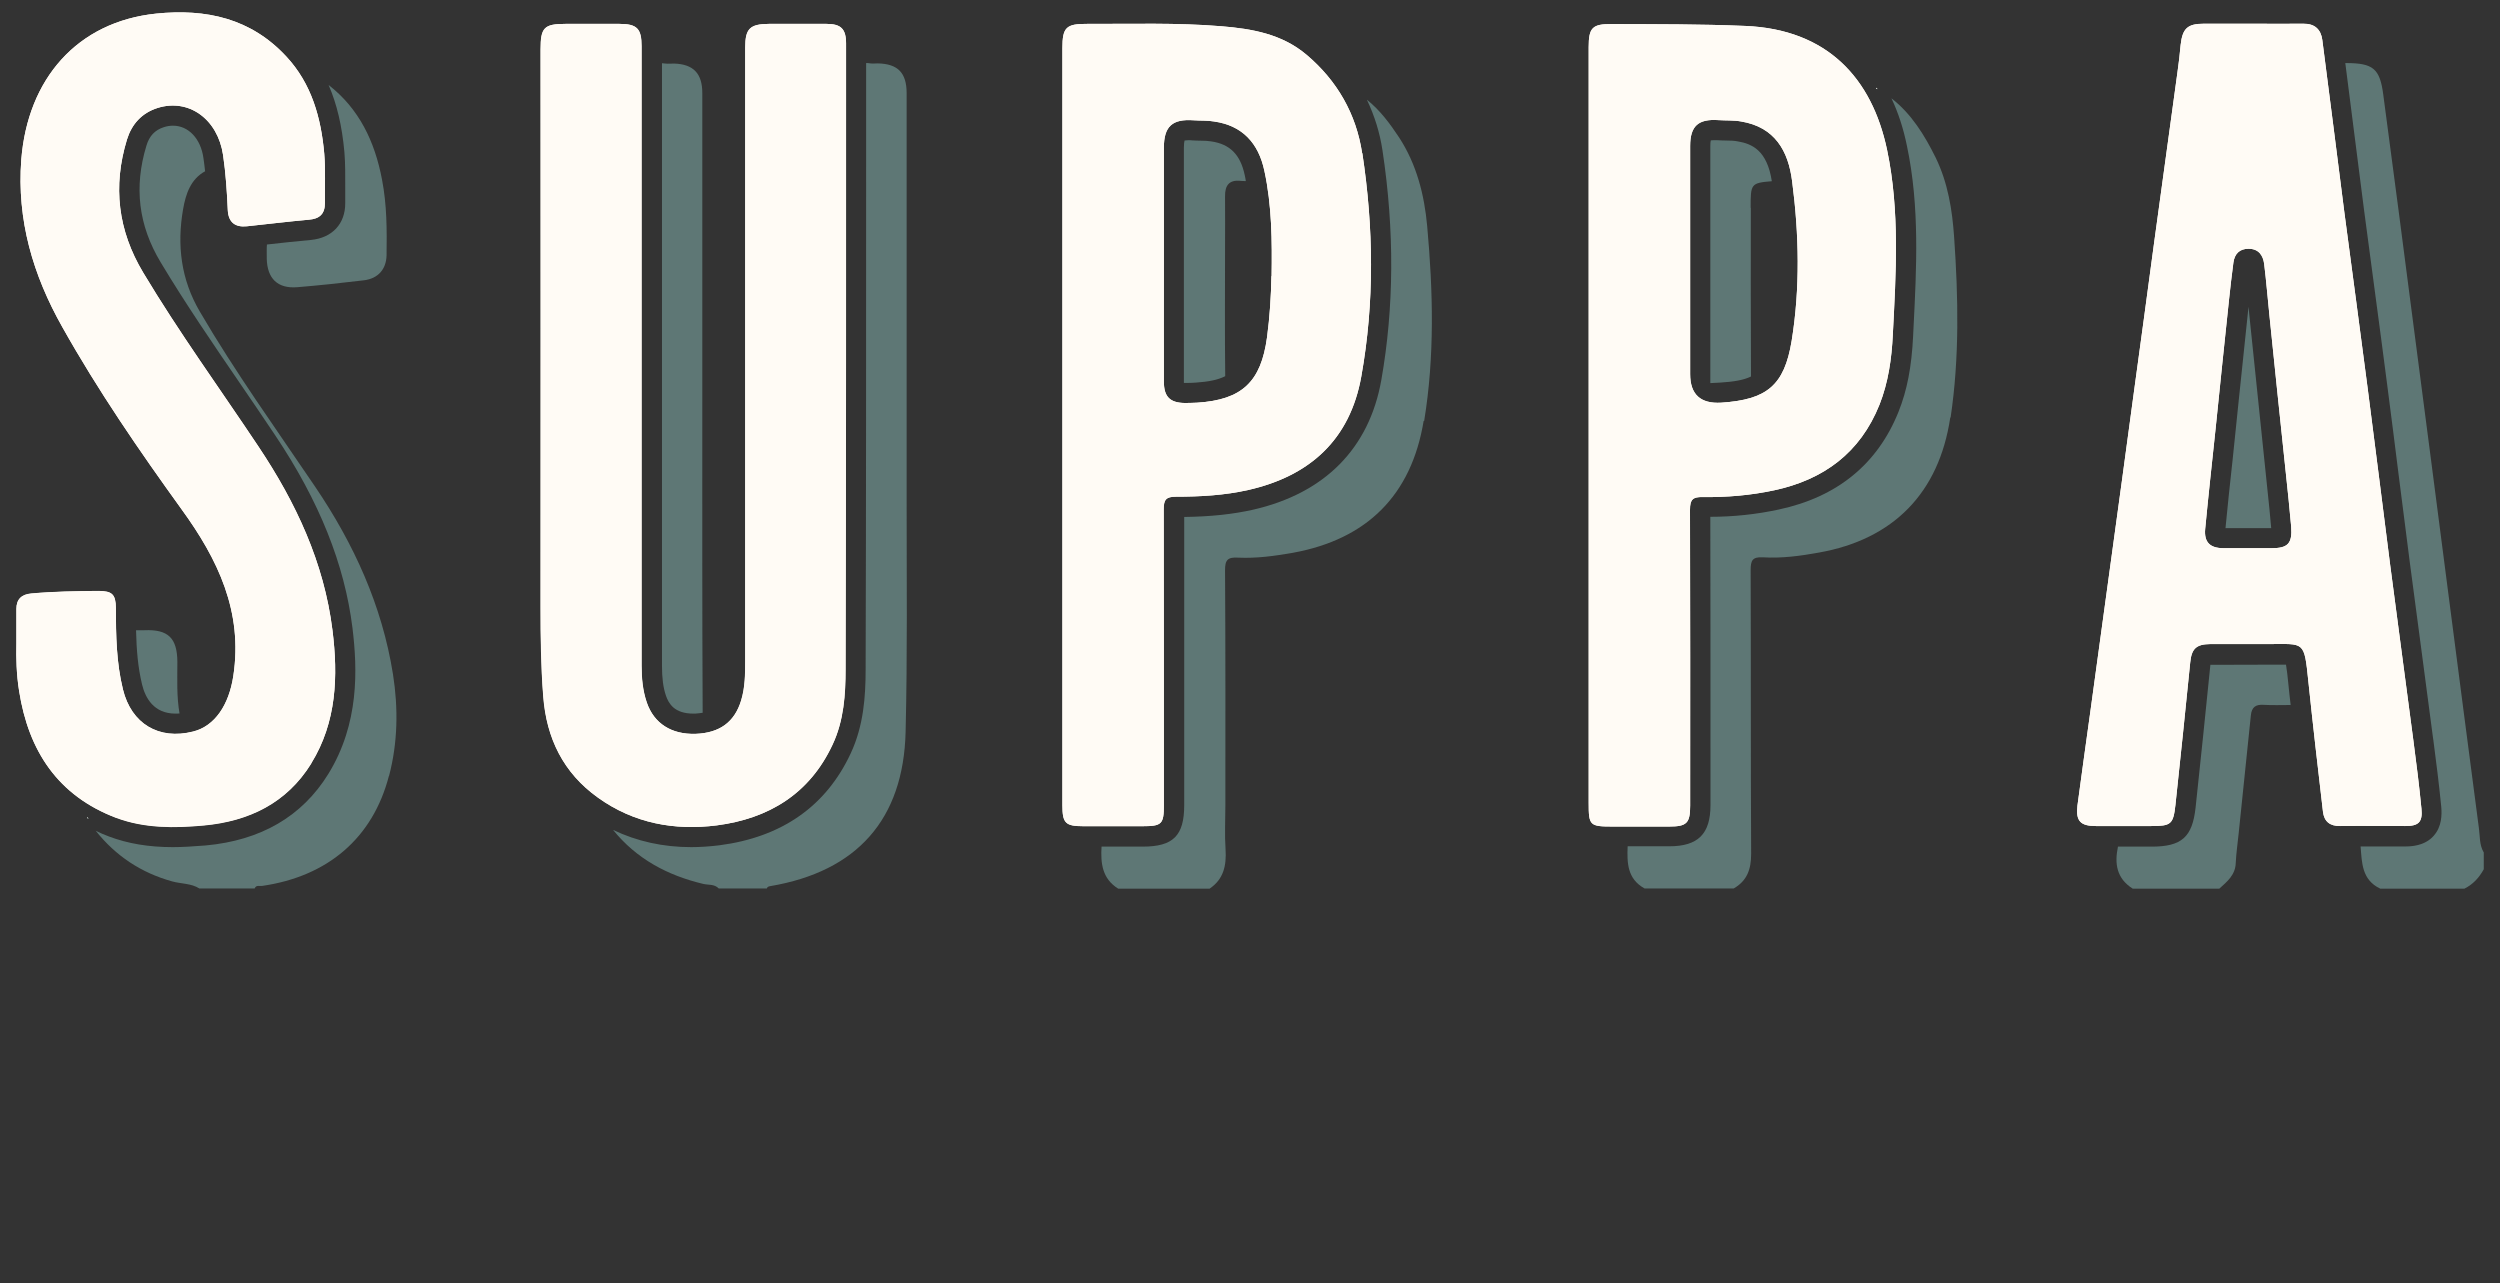 <svg width="150" height="77" viewBox="0 0 150 77" fill="none" xmlns="http://www.w3.org/2000/svg">
<rect x="0" y="0" width="150" height="77" fill="#333333" stroke="none"/>
<g clip-path="url(#clip0_227_2091)">
<path d="M54.337 43.911C54.206 49.177 51.413 52.286 46.221 53.167C46.12 53.188 46.04 53.198 46.01 53.309H43.126C42.864 53.036 42.511 53.107 42.199 53.036C40.031 52.519 38.186 51.527 36.785 49.795C38.226 50.484 39.789 50.828 41.473 50.828C42.027 50.828 42.592 50.787 43.166 50.717C46.907 50.23 49.568 48.377 51.05 45.187C51.817 43.536 51.938 41.794 51.938 40.153C51.968 30.096 51.968 19.867 51.968 9.982V3.784C52.049 3.784 52.129 3.784 52.22 3.804C52.361 3.824 52.512 3.804 52.654 3.804C53.863 3.824 54.398 4.361 54.398 5.586C54.398 13.77 54.398 21.953 54.398 30.137C54.398 34.724 54.448 39.312 54.337 43.9V43.911Z" fill="#5E7775"/>
<path d="M117.016 25.052C116.341 29.579 113.598 32.365 109.132 33.155C108.023 33.357 106.894 33.509 105.765 33.438C105.13 33.408 105.039 33.641 105.039 34.218C105.059 39.88 105.039 45.551 105.069 51.223C105.069 52.165 104.827 52.843 104.021 53.309H98.677C97.629 52.732 97.619 51.76 97.659 50.777H98.707H100.159C101.883 50.777 102.629 50.038 102.629 48.306V44.913C102.629 40.285 102.629 35.646 102.619 31.008C104.031 31.008 105.412 30.856 106.722 30.572C110.231 29.823 112.651 27.848 113.911 24.708C114.425 23.422 114.697 22.024 114.788 20.15L114.808 19.725C114.99 16.13 115.191 12.413 114.415 8.746C114.203 7.703 113.891 6.751 113.487 5.9C114.687 6.832 115.474 8.108 116.149 9.476C116.875 10.975 117.137 12.595 117.248 14.236C117.5 17.851 117.571 21.457 117.036 25.052H117.016Z" fill="#5E7775"/>
<path d="M85.419 25.255C84.684 29.721 82.012 32.355 77.586 33.165C76.497 33.357 75.398 33.509 74.299 33.459C73.674 33.418 73.493 33.58 73.503 34.238C73.533 38.917 73.523 43.597 73.523 48.286C73.523 49.177 73.473 50.078 73.533 50.96C73.594 51.922 73.422 52.752 72.575 53.319H67.091C66.133 52.722 66.032 51.8 66.093 50.797H68.563C70.398 50.797 71.053 50.139 71.053 48.306V44.852C71.053 40.234 71.053 35.626 71.053 31.018C72.646 30.997 73.967 30.856 75.186 30.582C79.481 29.6 82.153 26.906 82.879 22.804C83.645 18.469 83.675 13.831 82.95 9.03C82.788 7.946 82.466 6.933 82.012 5.981C82.798 6.609 83.393 7.409 83.948 8.25C84.996 9.86 85.46 11.684 85.631 13.567C85.984 17.466 86.085 21.376 85.45 25.255H85.419Z" fill="#5E7775"/>
<path d="M23.335 46.554C22.368 50.281 19.666 52.59 15.714 53.157C15.562 53.178 15.361 53.086 15.28 53.309H11.963C11.469 52.995 10.874 53.036 10.33 52.884C8.465 52.367 6.942 51.355 5.743 49.845C6.005 49.977 6.267 50.089 6.539 50.19C7.668 50.615 8.918 50.828 10.37 50.828C10.955 50.828 11.58 50.787 12.346 50.727C15.653 50.423 18.123 48.984 19.696 46.442C21.561 43.414 21.45 40.163 21.148 37.672C20.674 33.864 19.162 30.076 16.51 26.116C15.814 25.073 15.109 24.039 14.403 23.006C12.79 20.647 11.126 18.216 9.644 15.745C8.303 13.517 8.031 11.217 8.787 8.736C8.959 8.159 9.291 7.804 9.826 7.632C10.007 7.571 10.199 7.541 10.38 7.541C11.308 7.541 12.044 8.321 12.205 9.475C12.245 9.739 12.276 10.002 12.306 10.276C11.439 10.752 11.146 11.633 10.985 12.554C10.612 14.701 10.854 16.768 11.993 18.702C14.111 22.328 16.561 25.731 18.91 29.205C21.228 32.628 22.922 36.325 23.578 40.447C23.9 42.492 23.87 44.538 23.346 46.544L23.335 46.554Z" fill="#5E7775"/>
<path d="M149.026 51.142V52.155C148.753 52.651 148.391 53.056 147.866 53.319H142.815C141.706 52.793 141.716 51.77 141.636 50.787H144.307C144.62 50.787 145.467 50.777 146.021 50.149C146.515 49.592 146.515 48.883 146.475 48.407C146.344 47.071 146.173 45.713 146.001 44.407L145.981 44.275C145.769 42.675 145.558 41.065 145.346 39.464C145.094 37.56 144.842 35.656 144.59 33.752C144.358 31.98 144.136 30.218 143.914 28.455C143.692 26.683 143.471 24.921 143.239 23.148C142.997 21.285 142.755 19.431 142.503 17.568C142.281 15.897 142.059 14.226 141.837 12.555C141.636 10.975 141.434 9.395 141.232 7.815C141.061 6.478 140.89 5.131 140.718 3.784H140.789C142.372 3.794 142.795 4.098 142.997 5.688C143.622 10.326 144.217 14.965 144.822 19.614C145.527 24.992 146.223 30.38 146.919 35.758C147.524 40.396 148.118 45.045 148.733 49.684C148.804 50.17 148.753 50.676 149.016 51.132L149.026 51.142Z" fill="#5E7775"/>
<path d="M137.442 42.3C136.897 42.3 136.353 42.321 135.809 42.29C135.335 42.26 135.103 42.432 135.052 42.918C134.811 45.288 134.558 47.668 134.316 50.038C134.256 50.615 134.175 51.183 134.145 51.77C134.125 52.499 133.631 52.894 133.157 53.32H127.965C126.987 52.702 126.866 51.811 127.078 50.798H129.094C130.909 50.798 131.544 50.221 131.736 48.448C132.038 45.592 132.34 42.746 132.623 39.89L136.161 39.88H137.018H137.16C137.21 40.153 137.26 40.609 137.301 41.035C137.341 41.46 137.391 41.895 137.442 42.321V42.3Z" fill="#5E7775"/>
<path d="M42.159 42.574C42.159 42.645 42.159 42.706 42.159 42.766C42.028 42.786 41.876 42.807 41.705 42.817H41.604C40.455 42.817 40.122 42.209 39.961 41.753C39.789 41.257 39.719 40.68 39.719 39.941C39.719 28.01 39.719 16.059 39.719 4.128V3.794C39.779 3.794 39.86 3.804 39.931 3.814C40.092 3.834 40.263 3.814 40.435 3.814C41.594 3.845 42.138 4.402 42.138 5.576C42.138 10.792 42.138 16.008 42.138 21.224V24.121C42.138 30.279 42.128 36.426 42.159 42.584V42.574Z" fill="#5E7775"/>
<path d="M23.194 15.319C23.174 16.16 22.68 16.717 21.833 16.818C20.502 16.98 19.162 17.122 17.831 17.233C16.651 17.325 16.036 16.707 16.006 15.532C16.006 15.147 15.996 14.884 16.016 14.671C16.893 14.57 17.77 14.479 18.647 14.398C19.938 14.276 20.724 13.425 20.714 12.18C20.714 11.855 20.714 11.541 20.714 11.227C20.714 10.549 20.724 9.84 20.664 9.121C20.523 7.571 20.22 6.255 19.716 5.1C21.541 6.518 22.489 8.483 22.922 10.782C23.215 12.291 23.215 13.8 23.194 15.319Z" fill="#5E7775"/>
<path d="M10.763 42.807C10.683 42.817 10.602 42.817 10.531 42.817C9.221 42.817 8.717 41.865 8.525 41.075C8.273 40.032 8.192 38.989 8.162 37.814H8.666C10.088 37.753 10.632 38.28 10.642 39.708C10.642 40.751 10.592 41.784 10.773 42.817L10.763 42.807Z" fill="#5E7775"/>
<path d="M112.59 5.262C112.59 5.262 112.63 5.313 112.65 5.333C112.63 5.333 112.6 5.333 112.57 5.333C112.57 5.313 112.58 5.282 112.59 5.262Z" fill="#5E7775"/>
<path d="M112.681 5.333L112.661 5.354L112.65 5.333H112.681Z" fill="#5E7775"/>
<path d="M5.239 49.035C5.239 49.035 5.289 49.076 5.309 49.096C5.289 49.096 5.259 49.096 5.229 49.096C5.229 49.076 5.229 49.046 5.229 49.025L5.239 49.035Z" fill="#5E7775"/>
<path d="M5.33 49.096V49.117C5.33 49.117 5.309 49.107 5.309 49.096H5.33Z" fill="#5E7775"/>
<path d="M136.262 31.686C136.262 31.686 133.671 31.686 133.53 31.686C133.661 30.329 133.802 28.972 133.954 27.614L134.337 23.898C134.528 22.064 134.72 20.241 134.911 18.408C134.932 18.641 134.962 18.884 134.982 19.117L136.041 29.336C136.121 30.126 136.212 30.916 136.273 31.696L136.262 31.686Z" fill="#5E7775"/>
<path d="M74.753 10.863C74.652 10.863 74.551 10.863 74.451 10.853C73.745 10.772 73.493 11.126 73.503 11.785C73.513 12.828 73.503 13.861 73.503 14.894C73.503 17.456 73.483 20.019 73.513 22.571C73.079 22.794 72.505 22.905 71.749 22.956C71.577 22.966 71.416 22.976 71.244 22.976C71.244 22.976 71.063 22.976 71.033 22.976V22.905C71.033 21.204 71.033 19.512 71.033 17.811V8.868C71.033 8.635 71.053 8.503 71.073 8.432C71.124 8.432 71.194 8.412 71.305 8.412C71.376 8.412 71.446 8.412 71.517 8.422C71.698 8.432 71.88 8.442 72.061 8.442C72.283 8.442 72.484 8.453 72.666 8.483C73.795 8.645 74.42 9.273 74.682 10.498C74.713 10.63 74.733 10.752 74.753 10.883V10.863Z" fill="#5E7775"/>
<path d="M105.049 12.473C105.049 15.826 105.039 19.188 105.059 22.541V22.591C104.625 22.804 104.031 22.905 103.204 22.956C102.982 22.966 102.78 22.976 102.619 22.986V8.767C102.619 8.594 102.629 8.483 102.649 8.422C102.69 8.422 102.75 8.412 102.831 8.412C102.891 8.412 102.952 8.412 103.022 8.412C103.204 8.422 103.385 8.432 103.567 8.432C103.829 8.432 104.061 8.442 104.262 8.483C105.119 8.625 106.027 9.02 106.309 10.873C105.039 10.975 105.039 11.045 105.039 12.463L105.049 12.473Z" fill="#5E7775"/>
<path d="M35.878 47.861C33.791 46.372 32.783 44.295 32.591 41.784C32.45 40.001 32.43 38.219 32.43 36.436C32.44 25.275 32.43 14.114 32.43 2.953C32.43 1.657 32.641 1.434 33.922 1.434H37.168C38.217 1.434 38.489 1.718 38.489 2.771C38.489 15.157 38.489 27.544 38.489 39.941C38.489 40.7 38.559 41.439 38.801 42.148C39.235 43.414 40.283 44.073 41.725 44.032C43.177 43.981 44.074 43.323 44.467 42.017C44.699 41.247 44.709 40.457 44.709 39.657V2.842C44.709 1.718 44.992 1.444 46.121 1.434C47.28 1.434 48.43 1.434 49.589 1.434C50.456 1.434 50.758 1.738 50.758 2.609C50.758 15.127 50.758 27.635 50.728 40.143C50.728 41.672 50.627 43.232 49.952 44.67C48.571 47.638 46.111 49.116 43.005 49.522C40.465 49.846 38.025 49.4 35.878 47.861Z" fill="#FFFBF5"/>
<path d="M50.768 2.609C50.768 15.127 50.768 27.635 50.738 40.143C50.738 41.672 50.637 43.232 49.962 44.67C48.581 47.638 46.12 49.116 43.015 49.522C40.475 49.846 38.035 49.4 35.887 47.861C33.8 46.372 32.792 44.295 32.601 41.784C32.46 40.001 32.44 38.219 32.44 36.436C32.45 25.275 32.44 14.114 32.44 2.953C32.44 1.657 32.651 1.434 33.932 1.434H37.178C38.226 1.434 38.499 1.718 38.499 2.771C38.499 15.157 38.499 27.544 38.499 39.941C38.499 40.7 38.569 41.439 38.811 42.148C39.245 43.414 40.293 44.073 41.735 44.032C43.187 43.981 44.084 43.323 44.477 42.017C44.709 41.247 44.719 40.457 44.719 39.657V2.842C44.719 1.718 45.001 1.444 46.131 1.434C47.29 1.434 48.439 1.434 49.599 1.434C50.466 1.434 50.768 1.738 50.768 2.609Z" fill="#FFFBF5"/>
<path d="M145.286 48.519C145.155 47.152 144.983 45.794 144.802 44.427C144.348 40.923 143.864 37.419 143.411 33.904C142.957 30.38 142.523 26.835 142.06 23.3C141.606 19.776 141.122 16.241 140.658 12.717C140.215 9.283 139.791 5.84 139.338 2.396C139.257 1.768 138.884 1.414 138.208 1.424C137.2 1.434 136.192 1.424 135.174 1.424H132.22C131.242 1.424 130.949 1.718 130.839 2.69C130.788 3.237 130.728 3.794 130.647 4.341C130.183 7.744 129.719 11.157 129.246 14.57C128.842 17.558 128.449 20.535 128.036 23.513C127.582 26.906 127.118 30.289 126.655 33.671L125.414 42.746C125.162 44.609 124.89 46.463 124.648 48.327C124.537 49.258 124.82 49.562 125.757 49.562C126.866 49.562 127.965 49.562 129.074 49.562C130.264 49.562 130.395 49.461 130.526 48.296C130.828 45.45 131.131 42.604 131.413 39.748C131.494 38.928 131.766 38.654 132.613 38.644C133.793 38.644 134.972 38.644 136.152 38.644C138.269 38.644 138.249 38.421 138.501 40.883C138.773 43.495 139.075 46.098 139.378 48.701C139.448 49.289 139.791 49.572 140.416 49.562C141.707 49.542 143.007 49.562 144.308 49.562C145.124 49.562 145.366 49.329 145.286 48.509V48.519ZM136.303 32.892C135.819 32.892 135.345 32.892 134.861 32.892C134.377 32.892 133.903 32.892 133.419 32.892C132.603 32.892 132.24 32.537 132.31 31.747C132.502 29.732 132.724 27.726 132.936 25.721C133.198 23.138 133.47 20.556 133.742 17.973C133.823 17.234 133.903 16.494 134.004 15.755C134.075 15.228 134.377 14.925 134.912 14.925C135.506 14.925 135.779 15.309 135.849 15.826C135.98 16.879 136.061 17.933 136.172 18.986C136.494 22.125 136.817 25.255 137.15 28.385C137.261 29.468 137.382 30.542 137.472 31.615C137.543 32.608 137.271 32.892 136.303 32.892Z" fill="#FFFBF5"/>
<path d="M145.286 48.519C145.155 47.152 144.983 45.794 144.802 44.427C144.348 40.923 143.864 37.419 143.411 33.904C142.957 30.38 142.523 26.835 142.06 23.3C141.606 19.776 141.122 16.241 140.658 12.717C140.215 9.283 139.791 5.84 139.338 2.396C139.257 1.768 138.884 1.414 138.208 1.424C137.2 1.434 136.192 1.424 135.174 1.424H132.22C131.242 1.424 130.949 1.718 130.839 2.69C130.788 3.237 130.728 3.794 130.647 4.341C130.183 7.744 129.719 11.157 129.246 14.57C128.842 17.558 128.449 20.535 128.036 23.513C127.582 26.906 127.118 30.289 126.655 33.671L125.414 42.746C125.162 44.609 124.89 46.463 124.648 48.327C124.537 49.258 124.82 49.562 125.757 49.562C126.866 49.562 127.965 49.562 129.074 49.562C130.264 49.562 130.395 49.461 130.526 48.296C130.828 45.45 131.131 42.604 131.413 39.748C131.494 38.928 131.766 38.654 132.613 38.644C133.793 38.644 134.972 38.644 136.152 38.644C138.269 38.644 138.249 38.421 138.501 40.883C138.773 43.495 139.075 46.098 139.378 48.701C139.448 49.289 139.791 49.572 140.416 49.562C141.707 49.542 143.007 49.562 144.308 49.562C145.124 49.562 145.366 49.329 145.286 48.509V48.519ZM136.303 32.892C135.819 32.892 135.345 32.892 134.861 32.892C134.377 32.892 133.903 32.892 133.419 32.892C132.603 32.892 132.24 32.537 132.31 31.747C132.502 29.732 132.724 27.726 132.936 25.721C133.198 23.138 133.47 20.556 133.742 17.973C133.823 17.234 133.903 16.494 134.004 15.755C134.075 15.228 134.377 14.925 134.912 14.925C135.506 14.925 135.779 15.309 135.849 15.826C135.98 16.879 136.061 17.933 136.172 18.986C136.494 22.125 136.817 25.255 137.15 28.385C137.261 29.468 137.382 30.542 137.472 31.615C137.543 32.608 137.271 32.892 136.303 32.892Z" fill="#FFFBF5"/>
<path d="M81.73 9.202C81.377 6.842 80.228 4.837 78.393 3.287C76.921 2.042 75.136 1.728 73.291 1.576C70.599 1.353 67.907 1.444 65.226 1.434C63.965 1.424 63.744 1.647 63.744 2.892V48.316C63.744 49.39 63.925 49.572 65.004 49.572C66.183 49.572 67.363 49.572 68.543 49.572C69.712 49.572 69.833 49.45 69.833 48.296C69.833 42.381 69.833 36.466 69.823 30.542C69.823 29.985 69.964 29.802 70.549 29.802C72.011 29.802 73.473 29.721 74.904 29.397C78.594 28.556 81.004 26.379 81.679 22.581C82.476 18.135 82.415 13.658 81.74 9.192L81.73 9.202ZM76.285 16.555C76.265 17.78 76.185 19.006 76.023 20.231C75.66 22.915 74.521 23.989 71.829 24.161C71.587 24.171 71.345 24.181 71.103 24.181C70.206 24.171 69.833 23.817 69.833 22.905C69.823 20.535 69.833 18.175 69.833 15.806V8.858C69.833 7.582 70.337 7.126 71.618 7.217C72.021 7.247 72.434 7.217 72.838 7.288C74.551 7.531 75.509 8.594 75.862 10.245C76.316 12.332 76.326 14.458 76.296 16.575L76.285 16.555Z" fill="#FFFBF5"/>
<path d="M81.73 9.202C81.377 6.842 80.228 4.837 78.393 3.287C76.921 2.042 75.136 1.728 73.291 1.576C70.599 1.353 67.907 1.444 65.226 1.434C63.965 1.424 63.744 1.647 63.744 2.892V48.316C63.744 49.39 63.925 49.572 65.004 49.572C66.183 49.572 67.363 49.572 68.543 49.572C69.712 49.572 69.833 49.45 69.833 48.296C69.833 42.381 69.833 36.466 69.823 30.542C69.823 29.985 69.964 29.802 70.549 29.802C72.011 29.802 73.473 29.721 74.904 29.397C78.594 28.556 81.004 26.379 81.679 22.581C82.476 18.135 82.415 13.658 81.74 9.192L81.73 9.202ZM76.285 16.555C76.265 17.78 76.185 19.006 76.023 20.231C75.66 22.915 74.521 23.989 71.829 24.161C71.587 24.171 71.345 24.181 71.103 24.181C70.206 24.171 69.833 23.817 69.833 22.905C69.823 20.535 69.833 18.175 69.833 15.806V8.858C69.833 7.582 70.337 7.126 71.618 7.217C72.021 7.247 72.434 7.217 72.838 7.288C74.551 7.531 75.509 8.594 75.862 10.245C76.316 12.332 76.326 14.458 76.296 16.575L76.285 16.555Z" fill="#FFFBF5"/>
<path d="M113.226 9C112.318 4.685 109.637 1.758 104.707 1.556C102.035 1.444 99.373 1.454 96.712 1.444C95.542 1.434 95.32 1.657 95.32 2.832V48.174C95.32 49.532 95.381 49.592 96.762 49.592C97.891 49.592 99.02 49.592 100.15 49.592C101.208 49.592 101.41 49.39 101.41 48.326C101.41 42.412 101.42 36.497 101.4 30.582C101.4 29.964 101.571 29.812 102.166 29.823C103.608 29.843 105.039 29.721 106.451 29.418C109.425 28.779 111.613 27.169 112.772 24.273C113.296 22.946 113.498 21.538 113.568 20.1C113.76 16.393 113.992 12.666 113.226 9ZM107.499 20.454C107.056 23.148 105.997 23.979 103.275 24.161C102.031 24.235 101.41 23.665 101.41 22.45V8.757C101.41 7.561 101.894 7.126 103.103 7.207C103.557 7.237 104.021 7.207 104.465 7.288C106.481 7.622 107.298 9.04 107.529 10.883C107.943 14.074 108.013 17.274 107.499 20.454ZM112.641 5.333L112.661 5.354V5.333H112.631H112.641ZM112.58 5.262C112.58 5.262 112.57 5.303 112.56 5.333C112.58 5.333 112.611 5.333 112.641 5.333C112.621 5.313 112.601 5.283 112.58 5.262Z" fill="#FFFBF5"/>
<path d="M113.226 9C112.318 4.685 109.637 1.758 104.707 1.556C102.035 1.444 99.373 1.454 96.712 1.444C95.542 1.434 95.32 1.657 95.32 2.832V48.174C95.32 49.532 95.381 49.592 96.762 49.592C97.891 49.592 99.02 49.592 100.15 49.592C101.208 49.592 101.41 49.39 101.41 48.326C101.41 42.412 101.42 36.497 101.4 30.582C101.4 29.964 101.571 29.812 102.166 29.823C103.608 29.843 105.039 29.721 106.451 29.418C109.425 28.779 111.613 27.169 112.772 24.273C113.296 22.946 113.498 21.538 113.568 20.1C113.76 16.393 113.992 12.666 113.226 9ZM107.499 20.454C107.056 23.148 105.997 23.979 103.275 24.161C102.031 24.235 101.41 23.665 101.41 22.45V8.757C101.41 7.561 101.894 7.126 103.103 7.207C103.557 7.237 104.021 7.207 104.465 7.288C106.481 7.622 107.298 9.04 107.529 10.883C107.943 14.074 108.013 17.274 107.499 20.454Z" fill="#FFFBF5"/>
<path d="M5.239 49.035C5.239 49.035 5.289 49.076 5.309 49.096C5.289 49.096 5.259 49.096 5.229 49.096C5.229 49.076 5.229 49.046 5.229 49.025L5.239 49.035Z" fill="#FFFBF5"/>
<path d="M5.331 49.096V49.117C5.331 49.117 5.31 49.107 5.31 49.096H5.331Z" fill="#FFFBF5"/>
<path d="M6.973 49.066C3.475 47.739 1.71 45.055 1.146 41.45C0.984 40.447 0.964 39.434 0.984 38.634C0.984 37.783 0.984 37.155 0.984 36.527C0.984 35.95 1.297 35.656 1.872 35.606C3.213 35.484 4.564 35.464 5.904 35.454C6.731 35.454 6.943 35.656 6.953 36.477C6.953 38.117 6.983 39.758 7.376 41.358C7.88 43.424 9.534 44.407 11.581 43.89C12.891 43.566 13.738 42.29 14 40.548C14.585 36.689 13.073 33.55 10.895 30.552C8.344 27.017 5.874 23.422 3.737 19.614C1.972 16.494 1.005 13.193 1.277 9.577C1.66 4.746 4.614 1.312 9.373 0.816C12.377 0.512 15.059 1.1 17.186 3.399C18.698 5.029 19.263 7.065 19.454 9.212C19.535 10.195 19.485 11.187 19.495 12.18C19.495 12.848 19.162 13.132 18.527 13.182C17.287 13.294 16.047 13.446 14.807 13.577C14.101 13.648 13.708 13.334 13.667 12.615C13.617 11.501 13.546 10.397 13.385 9.303C13.062 7.136 11.318 5.89 9.453 6.478C8.495 6.782 7.901 7.46 7.618 8.372C6.761 11.177 7.074 13.831 8.596 16.363C10.744 19.948 13.194 23.32 15.502 26.784C17.751 30.147 19.444 33.752 19.948 37.814C20.291 40.568 20.201 43.323 18.678 45.794C17.196 48.185 14.928 49.258 12.246 49.511C10.482 49.673 8.677 49.694 6.973 49.056V49.066Z" fill="#FFFBF5"/>
<path d="M18.678 45.815C17.196 48.205 14.928 49.278 12.246 49.532C10.482 49.694 8.677 49.714 6.973 49.076C3.475 47.749 1.71 45.065 1.146 41.46C0.984 40.457 0.964 39.444 0.984 38.644C0.984 37.793 0.984 37.165 0.984 36.537C0.984 35.96 1.297 35.666 1.872 35.616C3.213 35.494 4.564 35.474 5.904 35.464C6.731 35.464 6.943 35.666 6.953 36.487C6.953 38.127 6.983 39.768 7.376 41.368C7.88 43.435 9.534 44.417 11.581 43.9C12.891 43.576 13.738 42.3 14 40.558C14.585 36.7 13.073 33.56 10.895 30.562C8.344 27.027 5.874 23.432 3.737 19.624C1.972 16.494 1.005 13.193 1.277 9.577C1.66 4.746 4.614 1.312 9.373 0.816C12.377 0.512 15.059 1.1 17.186 3.399C18.698 5.029 19.263 7.065 19.454 9.212C19.535 10.195 19.485 11.187 19.495 12.18C19.495 12.848 19.162 13.132 18.527 13.182C17.287 13.294 16.047 13.446 14.807 13.577C14.101 13.648 13.708 13.334 13.667 12.615C13.617 11.501 13.546 10.397 13.385 9.303C13.062 7.136 11.318 5.89 9.453 6.478C8.495 6.782 7.901 7.46 7.618 8.372C6.761 11.177 7.074 13.831 8.596 16.363C10.744 19.948 13.194 23.32 15.502 26.784C17.751 30.147 19.444 33.752 19.948 37.814C20.291 40.568 20.201 43.323 18.678 45.794V45.815Z" fill="#FFFBF5"/>
</g>
<defs>
<clipPath id="clip0_227_2091">
<rect width="148.052" height="76" fill="white" transform="translate(0.974 0.742)"/>
</clipPath>
</defs>
</svg>
